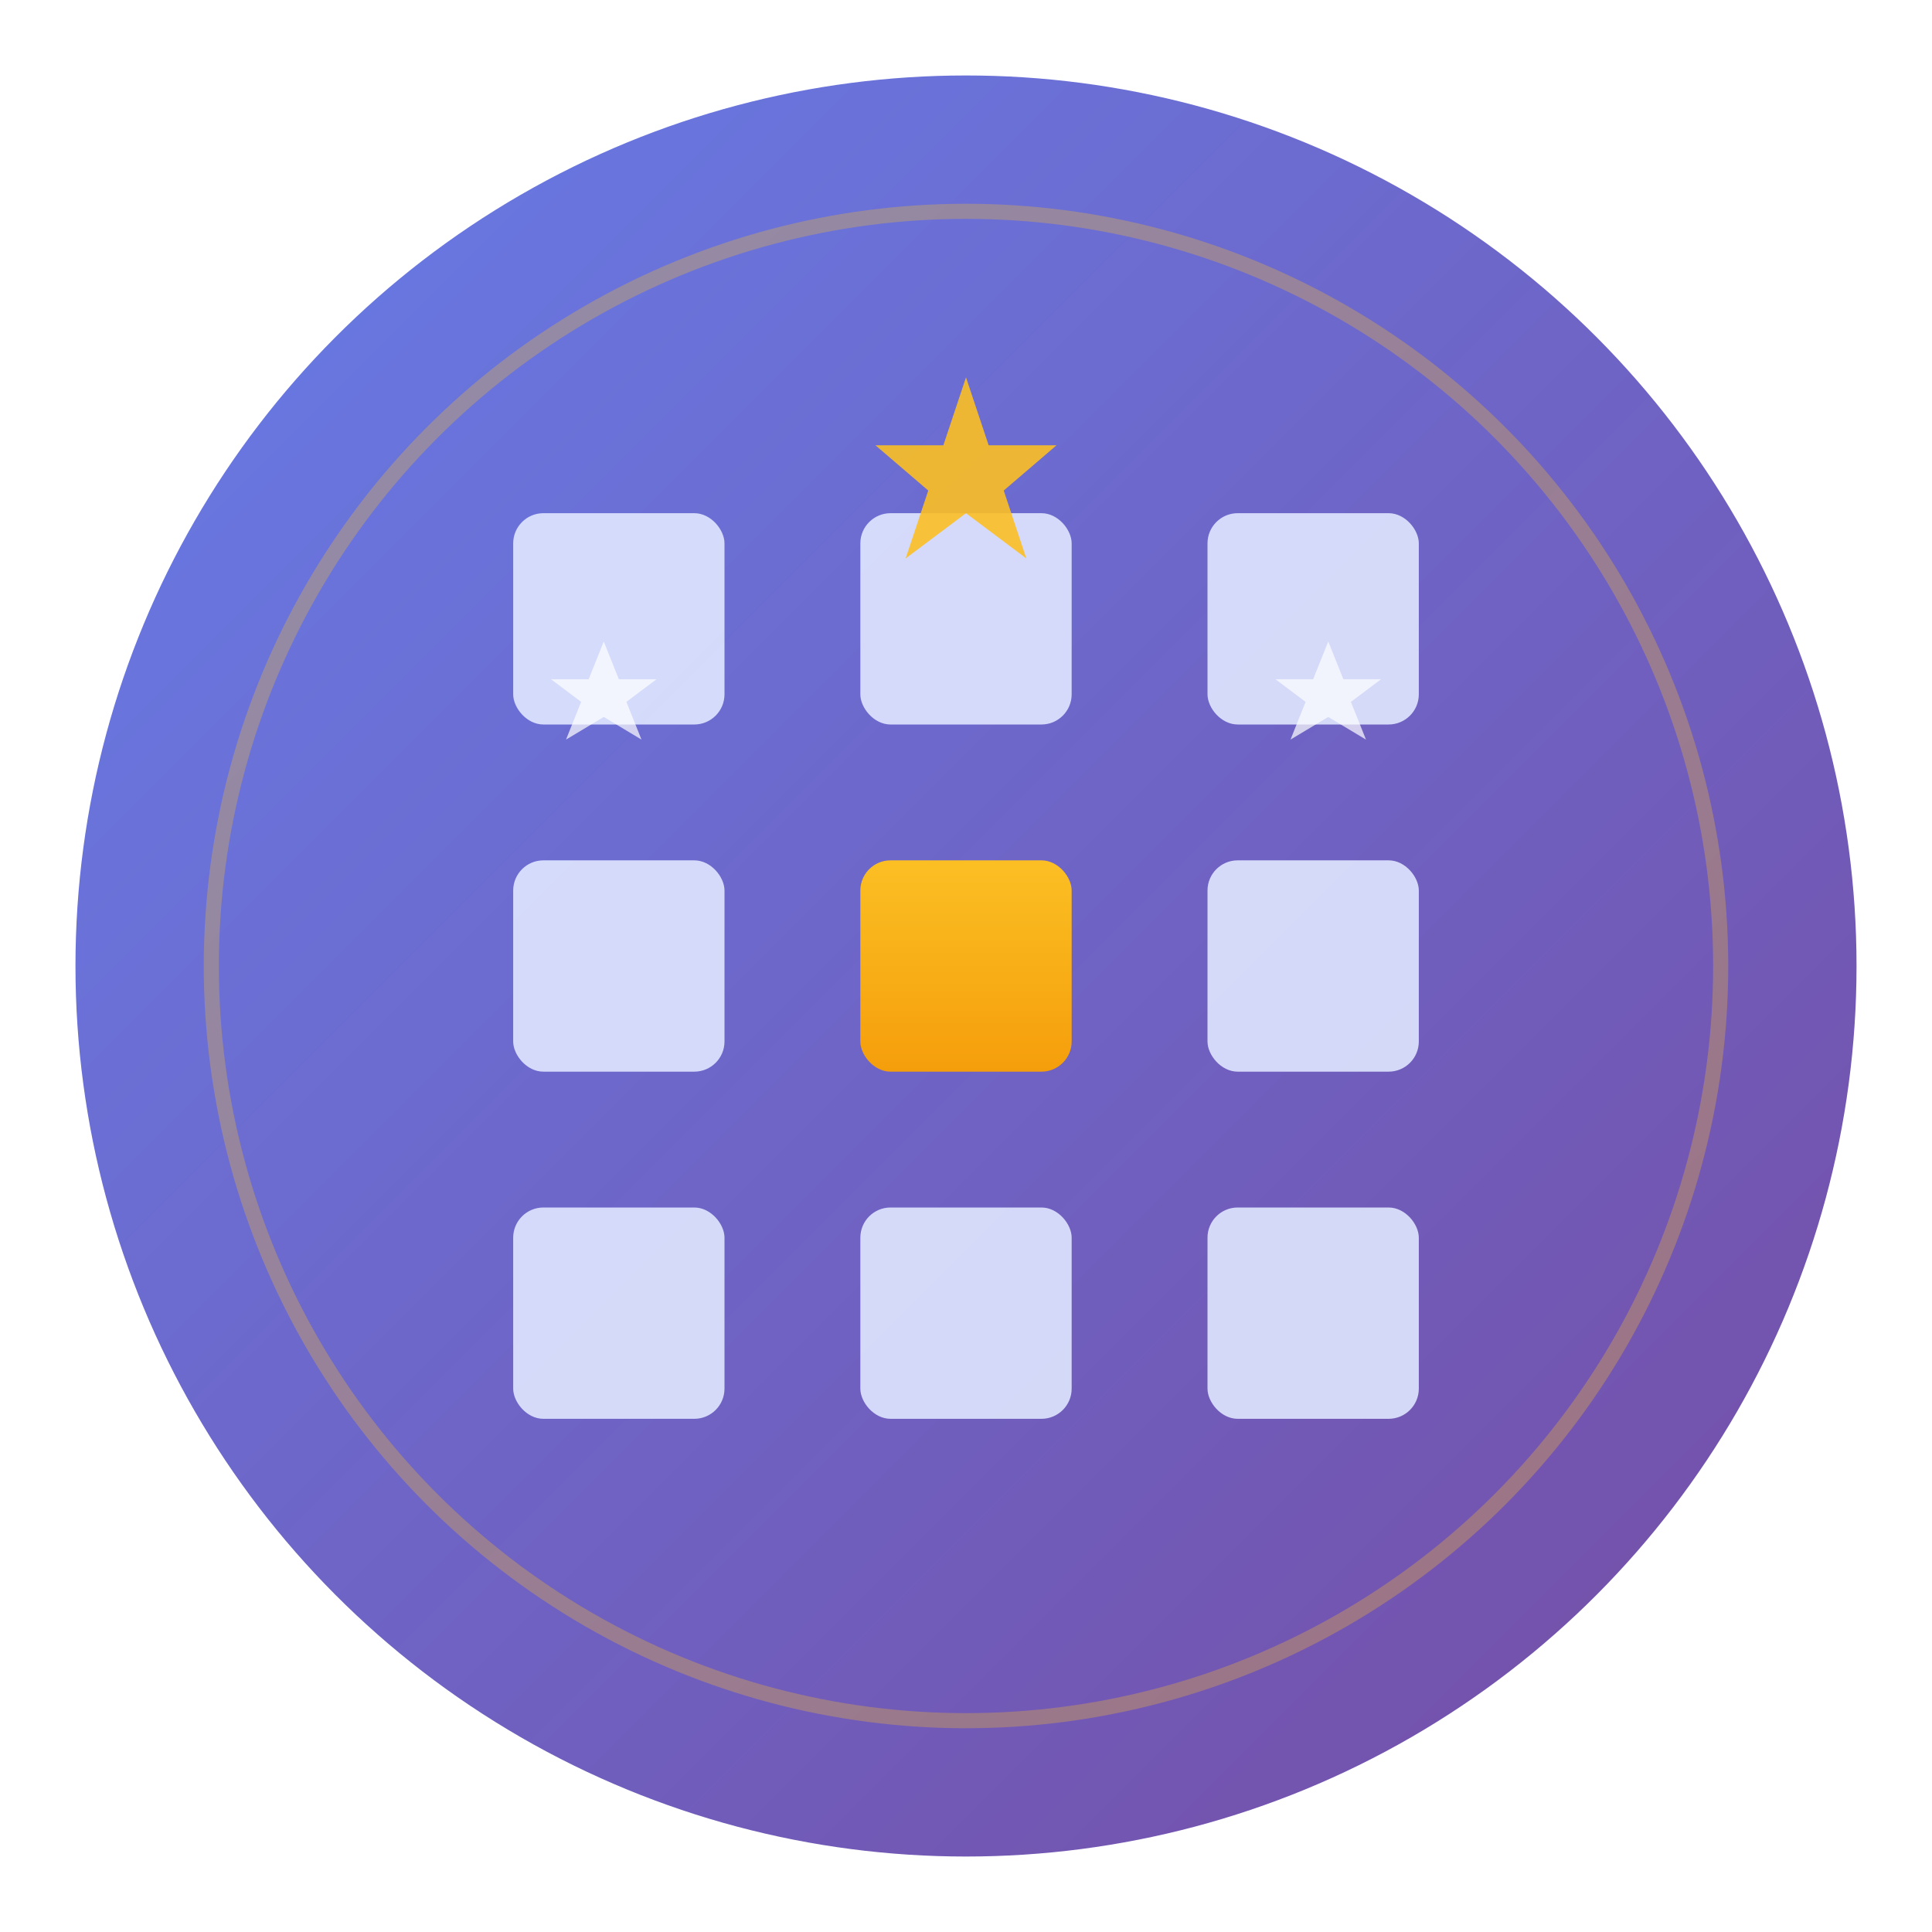 <svg xmlns="http://www.w3.org/2000/svg" viewBox="0 0 256 256" width="256" height="256">
  <!-- 背景圆 -->
  <circle cx="128" cy="128" r="120" fill="url(#gradient1)" stroke="#fff" stroke-width="4"/>

  <!-- 定义渐变 -->
  <defs>
    <!-- 主背景渐变 -->
    <linearGradient id="gradient1" x1="0%" y1="0%" x2="100%" y2="100%">
      <stop offset="0%" style="stop-color:#667eea;stop-opacity:1" />
      <stop offset="100%" style="stop-color:#764ba2;stop-opacity:1" />
    </linearGradient>

    <!-- 座位渐变 -->
    <linearGradient id="seatGradient" x1="0%" y1="0%" x2="0%" y2="100%">
      <stop offset="0%" style="stop-color:#fbbf24;stop-opacity:1" />
      <stop offset="100%" style="stop-color:#f59e0b;stop-opacity:1" />
    </linearGradient>

    <!-- 星光效果 -->
    <filter id="glow">
      <feGaussianBlur stdDeviation="3" result="coloredBlur"/>
      <feMerge>
        <feMergeNode in="coloredBlur"/>
        <feMergeNode in="SourceGraphic"/>
      </feMerge>
    </filter>
  </defs>

  <!-- 座位排列 (3x3 网格) -->
  <g id="seats">
    <!-- 第一排 -->
    <rect x="68" y="68" width="28" height="28" rx="4" fill="#e0e7ff" opacity="0.9"/>
    <rect x="114" y="68" width="28" height="28" rx="4" fill="#e0e7ff" opacity="0.9"/>
    <rect x="160" y="68" width="28" height="28" rx="4" fill="#e0e7ff" opacity="0.9"/>

    <!-- 第二排 -->
    <rect x="68" y="114" width="28" height="28" rx="4" fill="#e0e7ff" opacity="0.9"/>
    <!-- 中间座位 - 被选中的幸运座位 -->
    <rect x="114" y="114" width="28" height="28" rx="4" fill="url(#seatGradient)" filter="url(#glow)">
      <animate attributeName="opacity" values="1;0.7;1" dur="2s" repeatCount="indefinite"/>
    </rect>
    <rect x="160" y="114" width="28" height="28" rx="4" fill="#e0e7ff" opacity="0.9"/>

    <!-- 第三排 -->
    <rect x="68" y="160" width="28" height="28" rx="4" fill="#e0e7ff" opacity="0.9"/>
    <rect x="114" y="160" width="28" height="28" rx="4" fill="#e0e7ff" opacity="0.9"/>
    <rect x="160" y="160" width="28" height="28" rx="4" fill="#e0e7ff" opacity="0.9"/>
  </g>

  <!-- 星星装饰 -->
  <g id="stars">
    <path d="M128 50 L131 59 L140 59 L133 65 L136 74 L128 68 L120 74 L123 65 L116 59 L125 59 Z"
          fill="#fbbf24" opacity="0.9">
      <animate attributeName="opacity" values="0.9;0.4;0.9" dur="3s" repeatCount="indefinite"/>
    </path>

    <path d="M80 85 L82 90 L87 90 L83 93 L85 98 L80 95 L75 98 L77 93 L73 90 L78 90 Z"
          fill="#fff" opacity="0.7">
      <animate attributeName="opacity" values="0.7;0.3;0.7" dur="2.5s" repeatCount="indefinite"/>
    </path>

    <path d="M176 85 L178 90 L183 90 L179 93 L181 98 L176 95 L171 98 L173 93 L169 90 L174 90 Z"
          fill="#fff" opacity="0.7">
      <animate attributeName="opacity" values="0.7;0.3;0.7" dur="2s" repeatCount="indefinite"/>
    </path>
  </g>

  <!-- 光环效果 -->
  <circle cx="128" cy="128" r="100" fill="none" stroke="#fbbf24" stroke-width="2" opacity="0.3">
    <animate attributeName="r" values="100;110;100" dur="4s" repeatCount="indefinite"/>
    <animate attributeName="opacity" values="0.3;0.1;0.3" dur="4s" repeatCount="indefinite"/>
  </circle>
</svg>